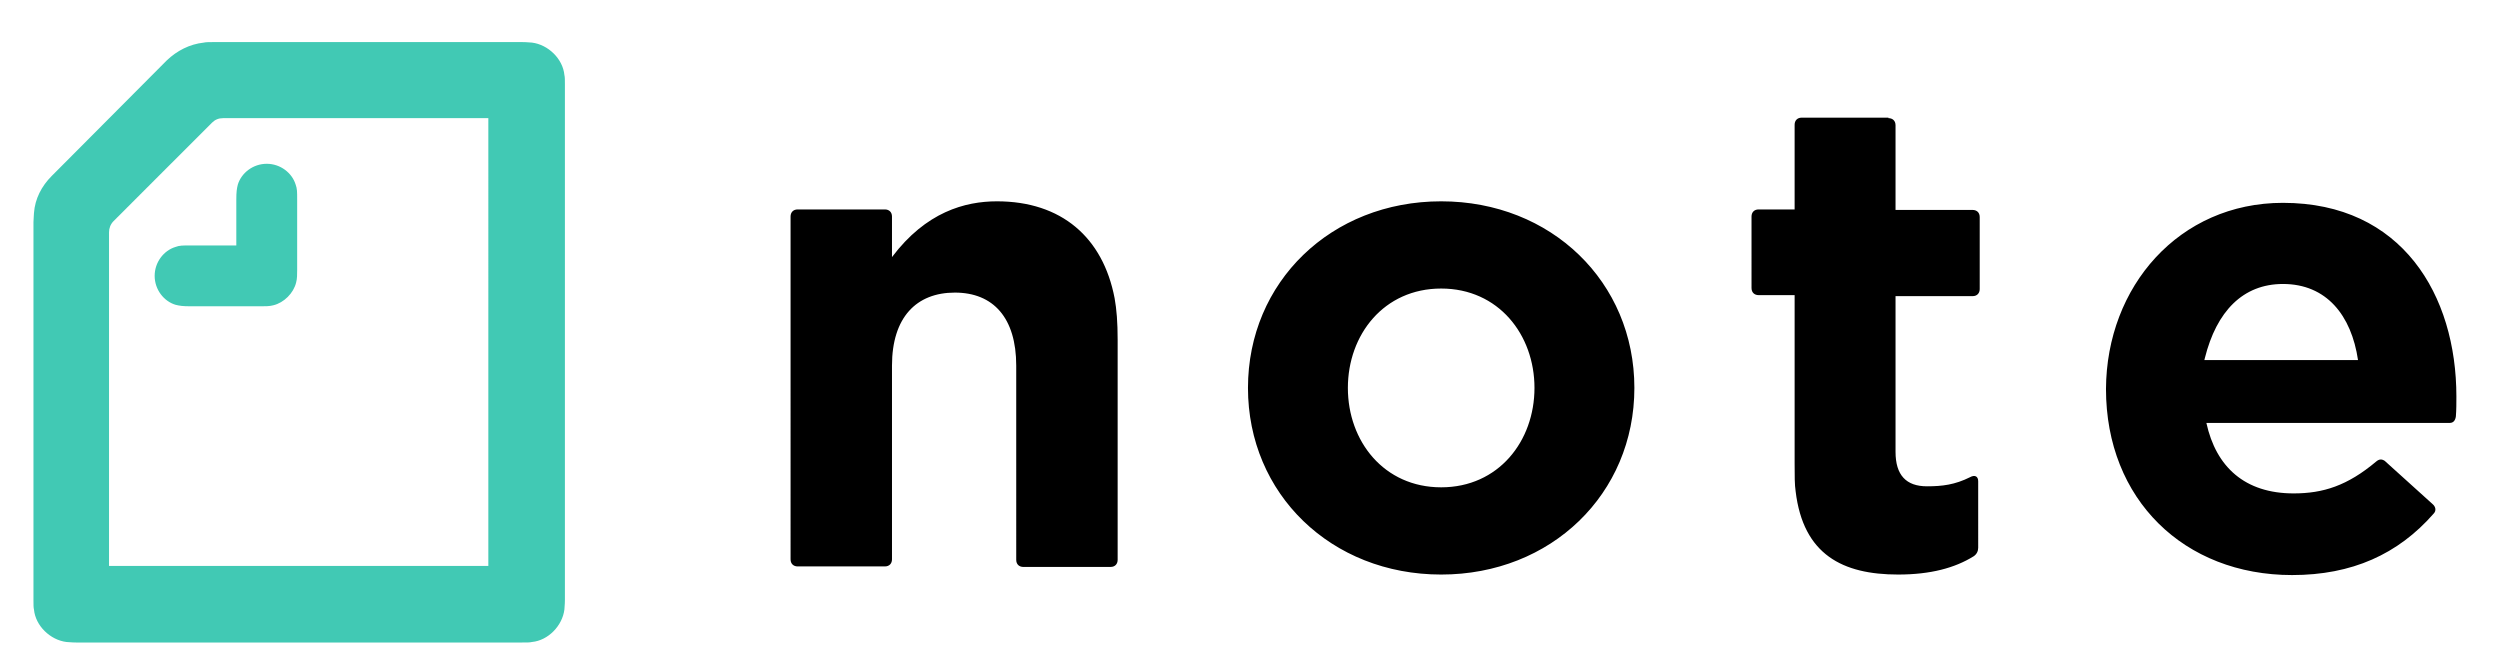 <?xml version="1.0" encoding="utf-8"?>
<!-- Generator: Adobe Illustrator 25.2.3, SVG Export Plug-In . SVG Version: 6.00 Build 0)  -->
<svg version="1.1" id="レイヤー_1" xmlns="http://www.w3.org/2000/svg" xmlns:xlink="http://www.w3.org/1999/xlink" x="0px"
	 y="0px" viewBox="0 0 493 131" style="enable-background:new 0 0 493 131;" xml:space="preserve">
<style type="text/css">
	.st0{fill-rule:evenodd;clip-rule:evenodd;fill:#FFFFFF;}
	.st1{fill-rule:evenodd;clip-rule:evenodd;}
	.st2{fill-rule:evenodd;clip-rule:evenodd;fill:#41C9B4;}
</style>
<desc>Created with Sketch.</desc>
<g id="normal_x2F_logo">
	<rect x="-255" y="-212" class="st0" width="1000" height="563"/>
	<path id="Shape" class="st1" d="M284.2,39.7c21.7,0,38.1,15.9,38.1,36.8s-16.4,36.8-38.1,36.8c-21.7,0-38.1-15.9-38.1-36.8
		S262.5,39.7,284.2,39.7z M450.2,40c23.5,0,34.2,18.2,34.2,38.2c0,1.3,0,2.6-0.1,3.9c-0.1,0.8-0.5,1.3-1.2,1.3l-0.2,0h-47.8
		c1.9,8.7,7.6,13.9,17.2,13.9c5.8,0,10.6-1.5,16.3-6.3c0.6-0.5,1.1-0.5,1.7-0.1l0.1,0.1l9.3,8.4c0.6,0.5,0.8,1.3,0.2,1.9
		c-7,8-16.1,12.1-27.9,12.1c-21.3,0-36.7-14.9-36.7-36.7C415.4,56.5,429.7,40,450.2,40z M372.4,23.3c0.8,0,1.4,0.5,1.4,1.4v16.7
		h15.2c0.8,0,1.4,0.5,1.4,1.4v14.2c0,0.8-0.5,1.4-1.4,1.4h-15.2v30.7c0,4.6,2.1,6.8,6.2,6.8c3,0,5.5-0.3,8.5-1.8
		c0.9-0.5,1.6-0.2,1.6,0.8V108c0,0.7-0.3,1.3-0.9,1.7c-3.7,2.3-8.5,3.6-14.9,3.6c-10.9,0-18.7-3.9-20.2-16.4
		c-0.2-1.3-0.2-3.1-0.2-5.5l0-33.2h-7.1c-0.8,0-1.4-0.5-1.4-1.4V42.7c0-0.8,0.5-1.4,1.4-1.4h7.1V24.6c0-0.8,0.5-1.4,1.4-1.4H372.4z
		 M196.6,39.7c12.7,0,20.9,7.1,23.2,19.1c0.4,2.2,0.6,4.8,0.6,8.2v43.4c0,0.8-0.5,1.4-1.4,1.4h-17.2c-0.8,0-1.4-0.5-1.4-1.4V72.1
		c0-9.4-4.5-14.4-12.1-14.4c-7.6,0-12.4,4.9-12.4,14.4v38.2c0,0.8-0.5,1.4-1.4,1.4h-17.2c-0.8,0-1.4-0.5-1.4-1.4V42.7
		c0-0.8,0.5-1.4,1.4-1.4h17.2c0.8,0,1.4,0.5,1.4,1.4v8C182.6,41.8,190.3,39.7,196.6,39.7z M284.2,56.9c-11.3,0-18.4,9.1-18.4,19.6
		c0,10.5,7.1,19.6,18.4,19.6c11.3,0,18.4-9.1,18.4-19.6C302.6,66,295.5,56.9,284.2,56.9z M450.2,56c-7.9,0-13.1,5.4-15.4,14.6
		l-0.1,0.4h30.3C463.7,62.2,458.8,56,450.2,56z"/>
	<path id="Shape_1_" class="st2" d="M51.5,60.4H37.6c-1.6,0-2.2-0.1-3-0.3c-2.3-0.7-4.1-3-4.1-5.7c0-2.7,1.8-5,4.1-5.7
		c0.8-0.3,1.4-0.3,3-0.3h9v-9c0-1.6,0.1-2.2,0.3-3c0.7-2.3,3-4.1,5.7-4.1c2.7,0,5,1.8,5.7,4.1c0.3,0.8,0.3,1.4,0.3,3v13.9
		c0,0.8,0,1.7-0.2,2.4c-0.5,2.1-2.4,4-4.5,4.5C53.2,60.4,52.3,60.4,51.5,60.4L51.5,60.4z M96.3,111.6H21.5V45.8
		c0-0.8,0.3-1.6,0.9-2.2l19.4-19.4c0.6-0.6,1.3-0.9,2.2-0.9h52.3V111.6z M10.2,34.7c-2,2-3.3,4.5-3.5,7.3c0,0.5-0.1,1.1-0.1,1.8
		v74.5c0,1,0,1.5,0.1,1.9c0.3,3.2,3.2,6,6.4,6.4c0.4,0,0.9,0.1,1.9,0.1h88c1,0,1.5,0,1.9-0.1c3.2-0.3,6-3.2,6.4-6.4
		c0-0.4,0.1-0.9,0.1-1.9V16.7c0-1,0-1.5-0.1-1.9c-0.3-3.2-3.2-6-6.4-6.4c-0.4,0-0.9-0.1-1.9-0.1H42c-0.7,0-1.4,0-1.8,0.1
		c-2.8,0.3-5.3,1.6-7.3,3.5L10.2,34.7z"/>
</g>
</svg>
